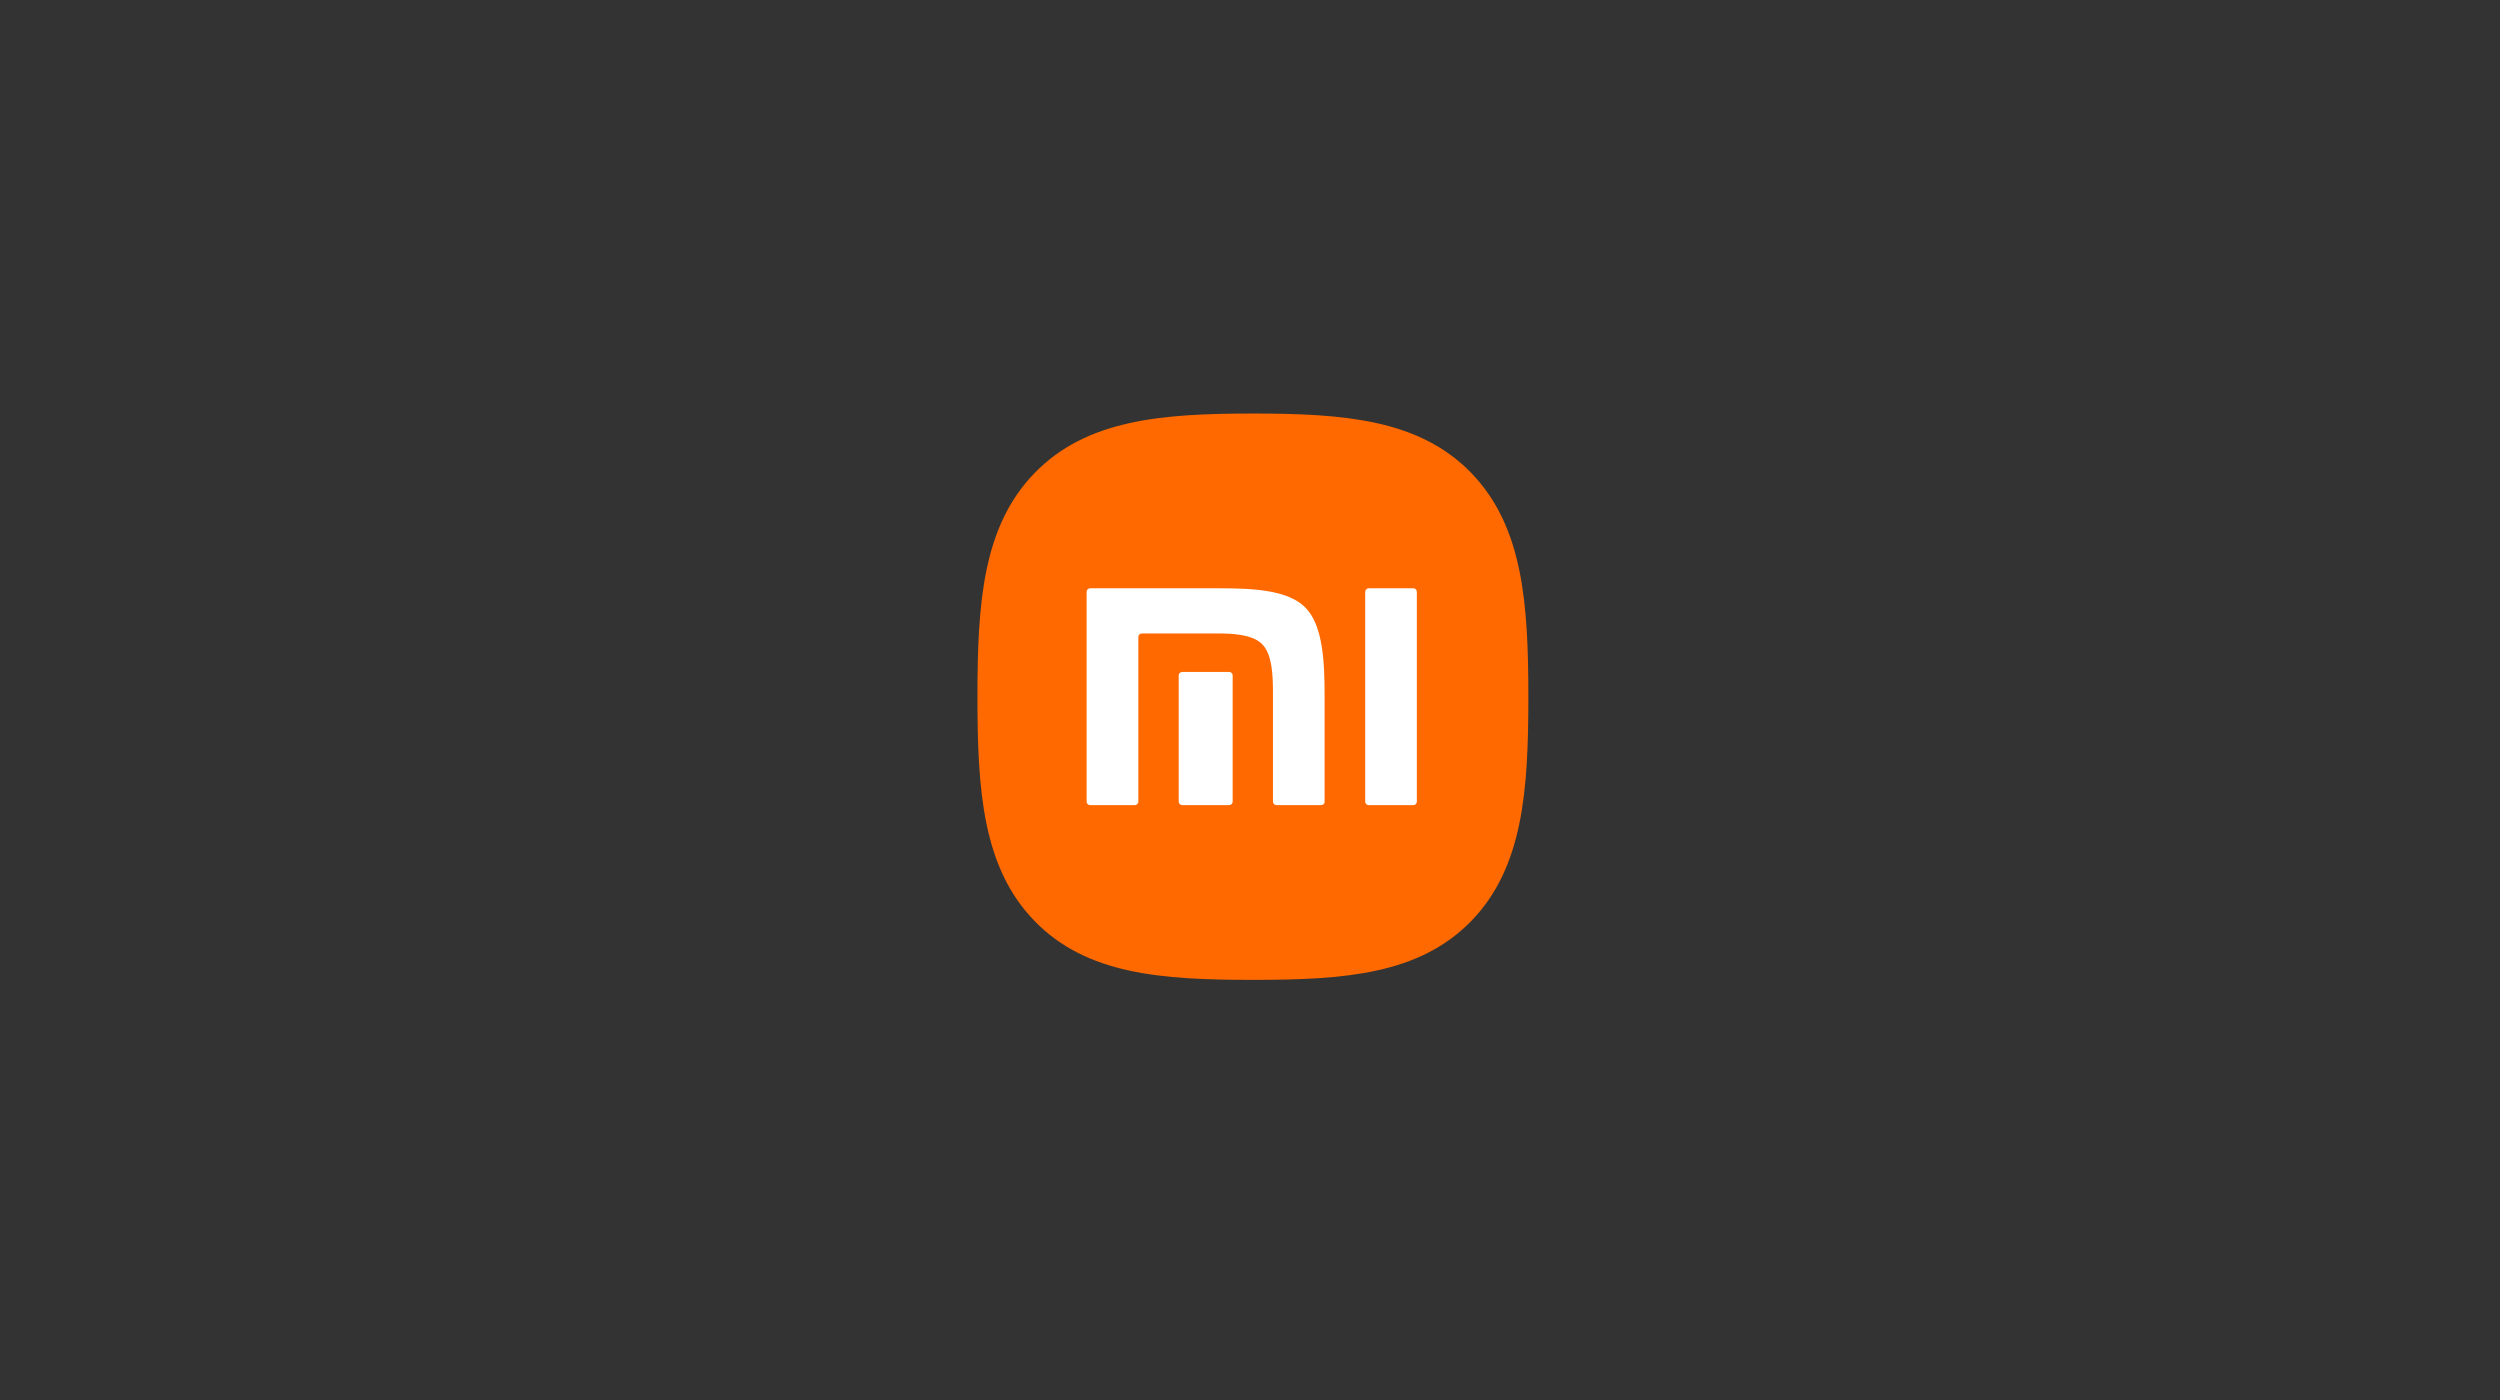 <svg width="266" height="149" viewBox="0 0 266 149" fill="none" xmlns="http://www.w3.org/2000/svg">
<rect x="0" y="0" width="266" height="149" fill="#333333" stroke="none"/>
<path d="M156.519 50.294C150.991 44.629 143.039 44 133.317 44C123.596 44 115.618 44.638 110.09 50.321C104.561 55.994 104 64.168 104 74.16C104 84.153 104.561 92.326 110.09 98.009C115.618 103.691 123.579 104.259 133.309 104.259C143.039 104.259 150.999 103.682 156.528 98.009C162.056 92.326 162.617 84.153 162.617 74.16C162.617 64.168 162.047 55.977 156.511 50.294H156.519Z" fill="#FF6900"/>
<path d="M131.155 85.297C131.155 85.499 130.993 85.665 130.789 85.665H125.788C125.584 85.665 125.414 85.499 125.414 85.297V71.861C125.414 71.66 125.584 71.494 125.788 71.494H130.789C130.993 71.494 131.155 71.66 131.155 71.861V85.297Z" fill="white"/>
<path d="M140.945 85.298C140.945 85.499 140.775 85.665 140.58 85.665H135.817C135.613 85.665 135.443 85.499 135.443 85.298V73.706C135.443 71.677 135.324 69.597 134.311 68.557C133.435 67.656 131.811 67.446 130.11 67.403H121.486C121.282 67.403 121.12 67.569 121.12 67.77V85.298C121.12 85.499 120.95 85.665 120.746 85.665H115.983C115.779 85.665 115.617 85.499 115.617 85.298V62.97C115.617 62.769 115.779 62.594 115.983 62.594H129.719C133.308 62.594 137.067 62.761 138.913 64.666C140.775 66.581 140.937 70.436 140.937 74.125V85.298H140.945Z" fill="white"/>
<path d="M150.752 85.298C150.752 85.499 150.582 85.665 150.386 85.665H145.624C145.419 85.665 145.258 85.499 145.258 85.298V62.97C145.258 62.769 145.419 62.594 145.624 62.594H150.386C150.591 62.594 150.752 62.761 150.752 62.97V85.298Z" fill="white"/>
</svg>
